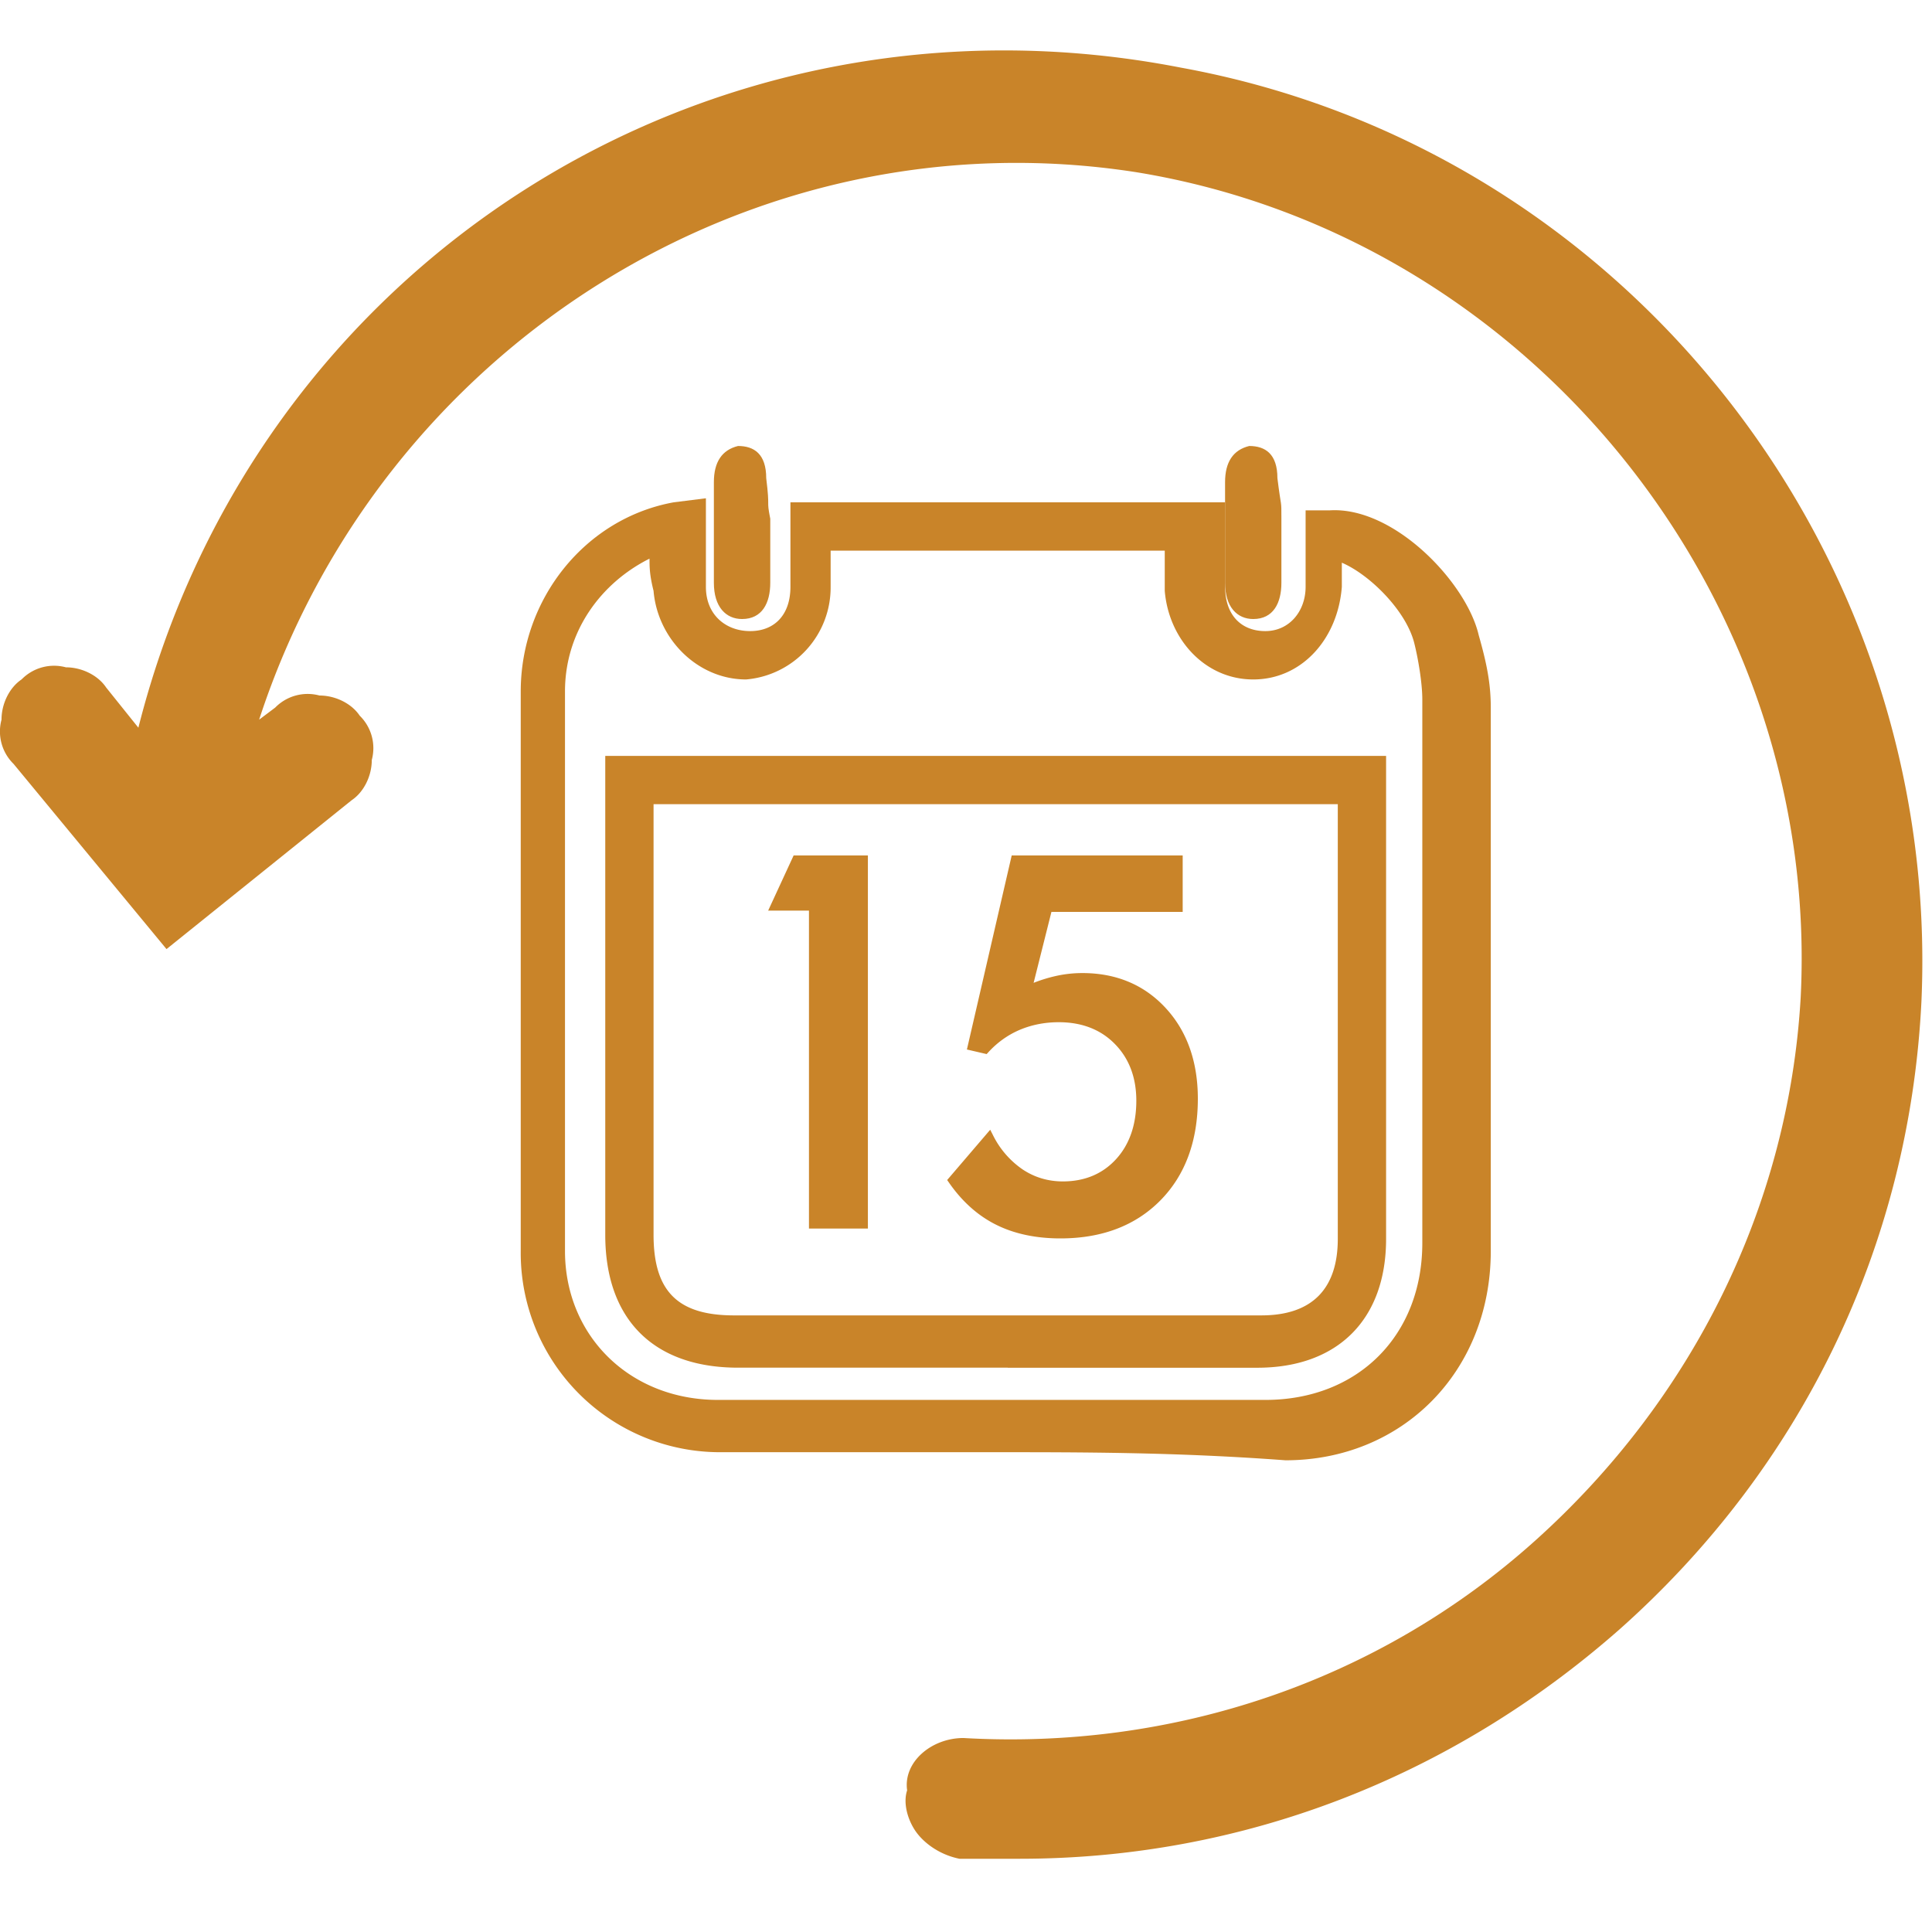 <svg xmlns="http://www.w3.org/2000/svg" width="32" height="32" fill="none" viewBox="0 0 32 32"><g clip-path="url(#clip0_1714_19505)"><g clip-path="url(#clip1_1714_19505)"><g fill="#C98429" clip-path="url(#clip2_1714_19505)"><path d="M19.558 1.12C11.692-.413 4.225 4.387 2.292 12.053l-.534-.666c-.133-.2-.4-.334-.666-.334a.752.752 0 0 0-.734.2c-.2.134-.333.4-.333.667a.752.752 0 0 0 .2.733l2.533 3.067 3.067-2.466c.2-.134.333-.4.333-.667a.752.752 0 0 0-.2-.733c-.133-.2-.4-.334-.666-.334a.752.752 0 0 0-.734.2l-.266.2c2-6.133 8.133-10.067 14.533-9.067 6.533 1.067 11.333 7.067 11 13.667-.2 3.467-1.8 6.667-4.4 9-2.6 2.334-6 3.467-9.467 3.267-.533 0-1 .4-.933.867-.067.2 0 .466.133.666.134.2.4.4.734.467h1c3.666 0 7.133-1.334 9.933-3.8 3-2.667 4.8-6.333 5-10.4.333-7.467-4.933-14.134-12.267-15.467Z"/><path d="M12.723 15.083h.676v5.266h.976v-6.18h-1.23l-.422.914ZM19.307 16.696c-.354-.384-.818-.579-1.38-.579-.151 0-.304.017-.454.052a2.46 2.46 0 0 0-.353.11l.295-1.175h2.174v-.935h-2.832l-.742 3.214.327.076.024-.026c.15-.165.326-.291.523-.375.198-.084.416-.127.648-.127.383 0 .696.122.93.362.235.24.354.555.354.938 0 .4-.114.727-.337.97-.223.243-.519.367-.88.367-.244 0-.47-.067-.668-.2a1.487 1.487 0 0 1-.494-.576l-.041-.08-.713.833.03.043c.217.313.48.548.782.698.3.15.658.226 1.064.226.688 0 1.244-.212 1.656-.63.412-.418.62-.985.62-1.684 0-.613-.179-1.119-.533-1.502Z"/><path d="M16.425 24.053h-4.467a3.301 3.301 0 0 1-3.333-3.333v-9.266c0-1.534 1.067-2.867 2.533-3.134l.534-.067V9.72c0 .467.333.733.733.733.4 0 .667-.266.667-.733v-1.4h7.2V9.72c0 .467.266.733.666.733s.667-.333.667-.733V8.453h.4c1.067-.066 2.267 1.2 2.467 2.067.133.467.2.8.2 1.2v9c0 2-1.467 3.467-3.4 3.467-1.8-.134-3.334-.134-4.867-.134Zm-5.667-14.8c-.8.4-1.4 1.2-1.4 2.2v9.267c0 1.4 1.067 2.467 2.534 2.467h9.066c1.534 0 2.6-1.067 2.6-2.6v-9c0-.267-.066-.667-.133-.934-.133-.533-.733-1.133-1.2-1.333v.4c-.067.867-.667 1.534-1.467 1.534s-1.4-.667-1.466-1.467V9.12h-5.534v.6a1.53 1.53 0 0 1-1.4 1.534c-.8 0-1.466-.667-1.533-1.467-.067-.267-.067-.4-.067-.534Zm5.934 13.4h-4.467c-1.4 0-2.2-.8-2.2-2.2V12.52h12.933v8c0 1.334-.8 2.134-2.133 2.134h-4.133Zm-5.867-9.266v7.066c0 .934.4 1.334 1.333 1.334h8.734c.866 0 1.266-.467 1.266-1.267v-7.2H10.825v.067Z"/><path d="M12.758 8.587v1.066c0 .334-.134.6-.467.6-.267 0-.467-.2-.467-.6V7.987c0-.334.133-.534.4-.6.267 0 .467.133.467.533.066.533 0 .333.066.667ZM21.224 8.587v1.066c0 .334-.133.6-.466.6-.267 0-.467-.2-.467-.6V7.987c0-.334.133-.534.4-.6.267 0 .467.133.467.533.066.533.066.333.066.667Z"/></g></g></g><defs><clipPath id="clip0_1714_19505"><path fill="#fff" d="M0 .002h32v32H0z"/></clipPath><clipPath id="clip1_1714_19505"><path fill="#fff" d="M0 .002h32v32H0z"/></clipPath><clipPath id="clip2_1714_19505"><path fill="#fff" d="M0 .502h32v31H0z"/></clipPath></defs></svg>